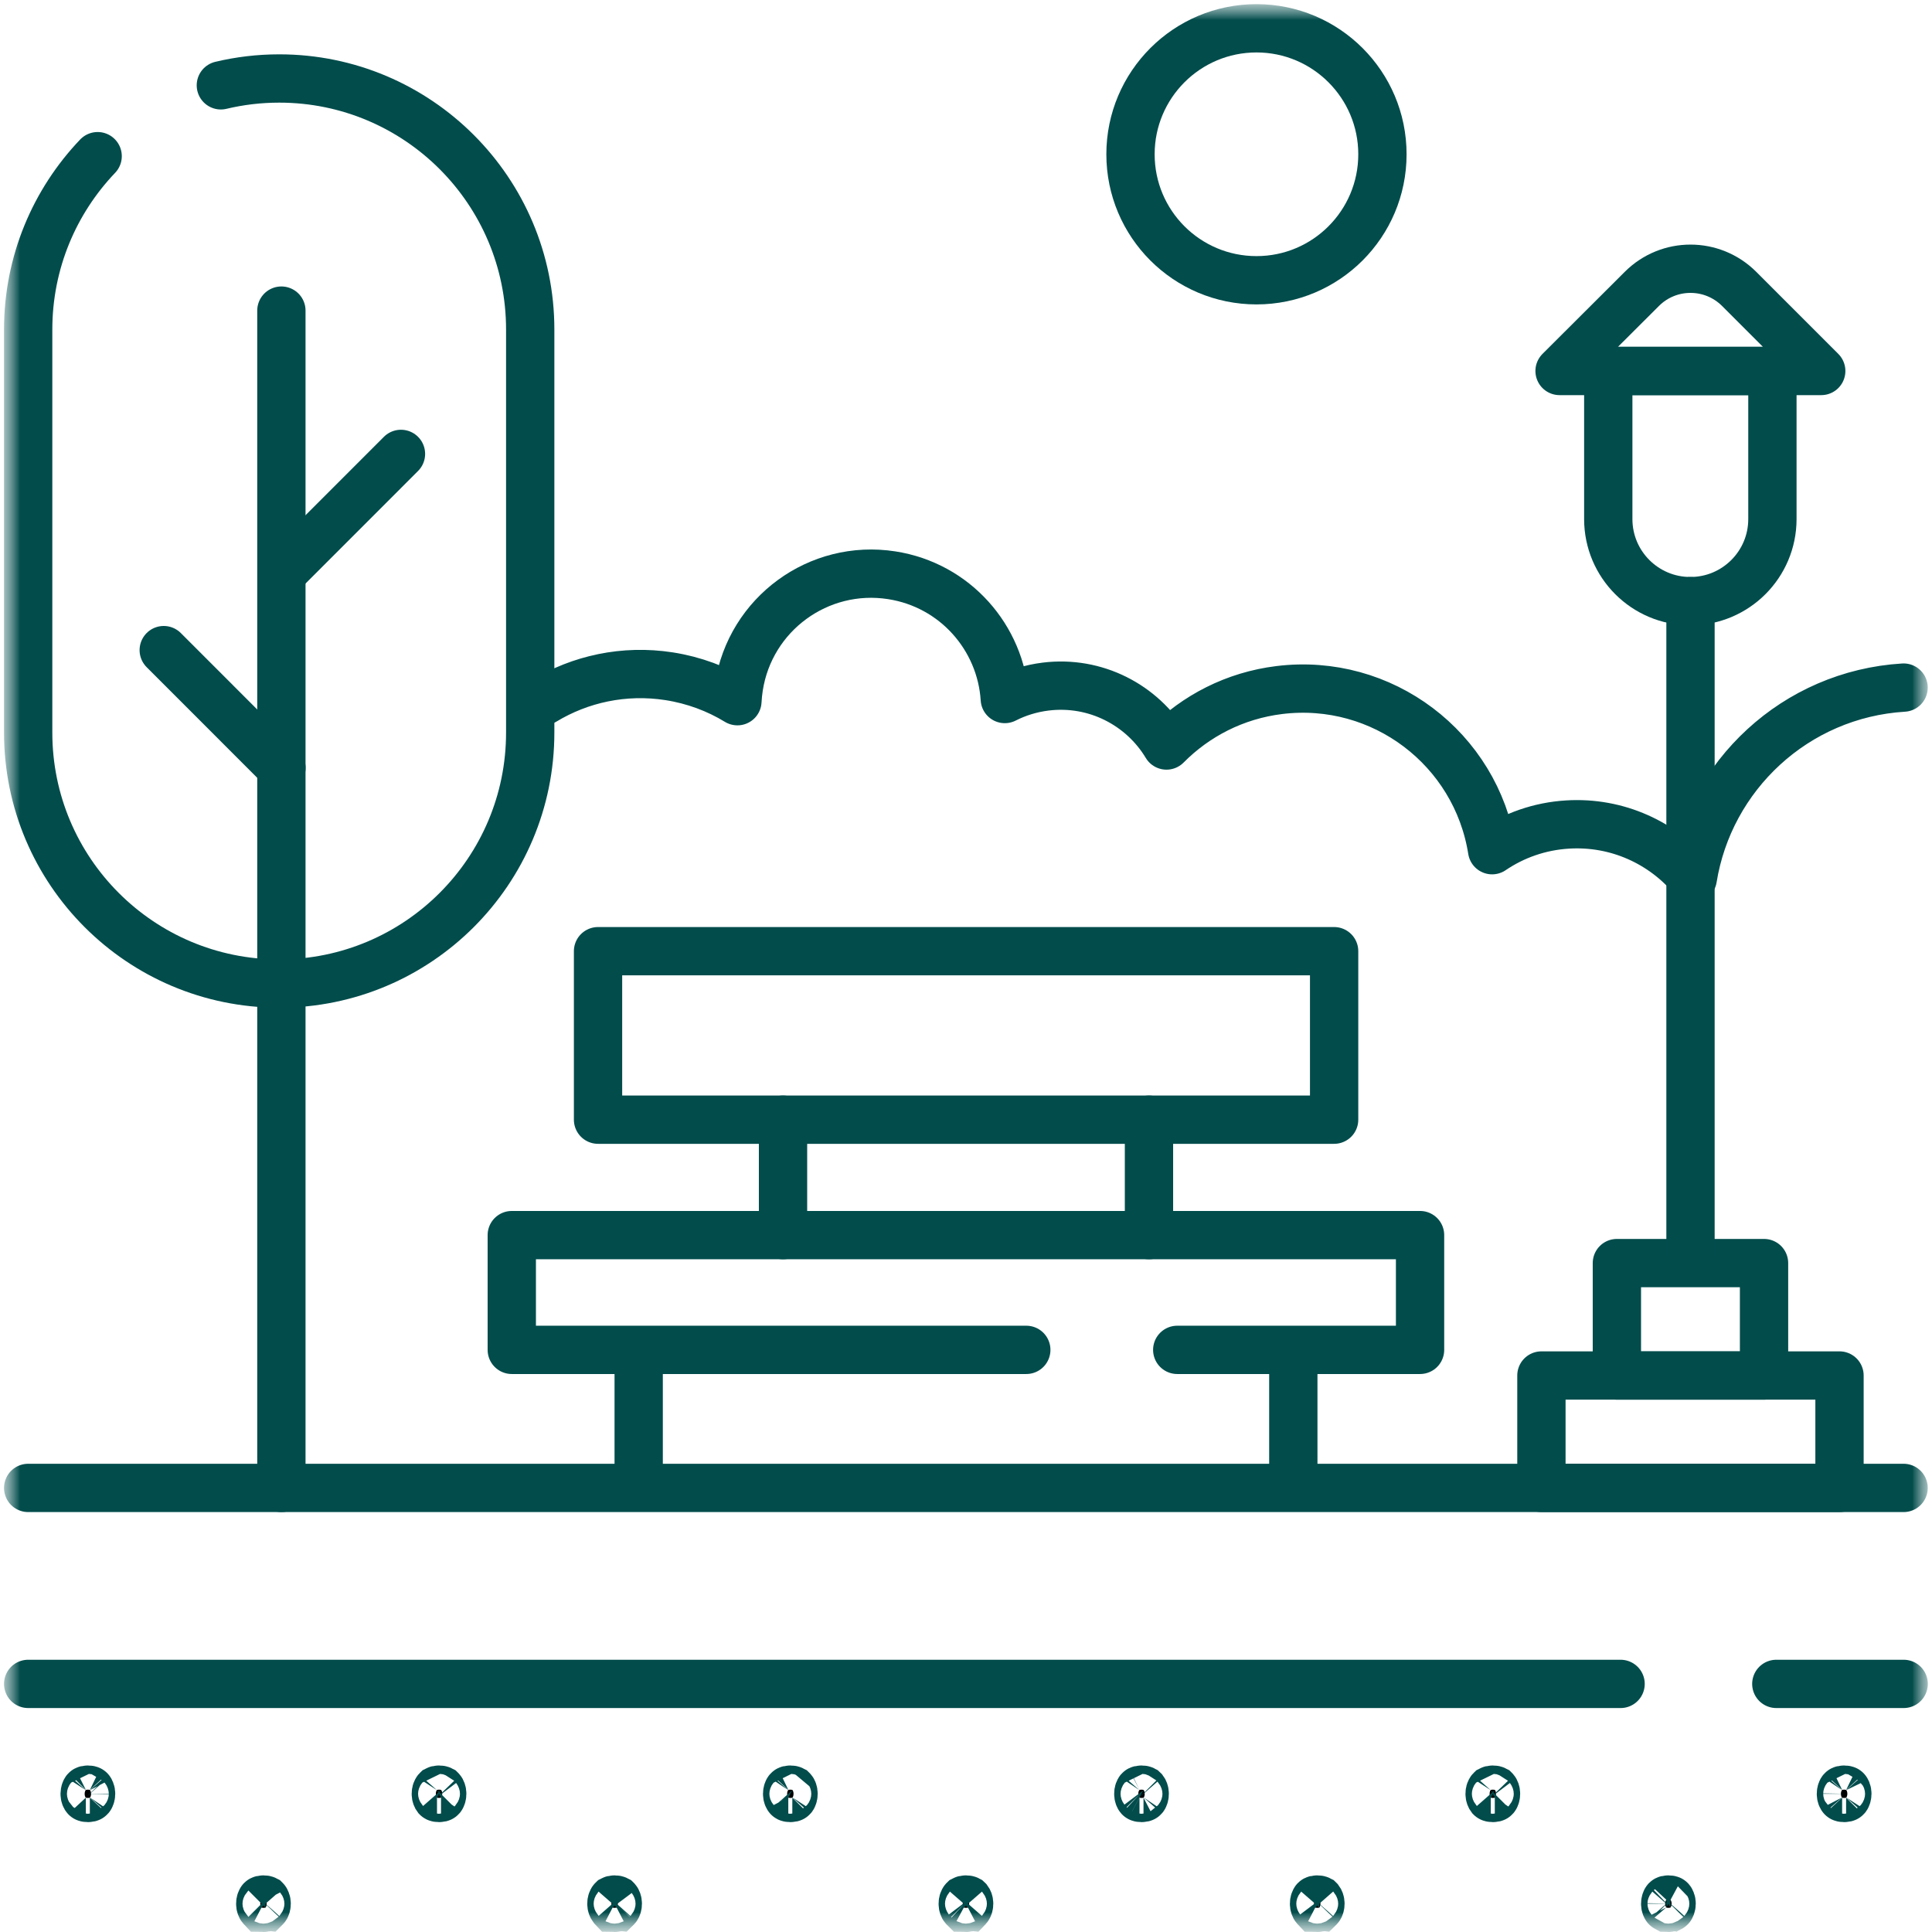 <?xml version="1.0" encoding="UTF-8"?>
<svg xmlns="http://www.w3.org/2000/svg" width="48" height="48" viewBox="0 0 48 48" fill="none">
  <mask id="mask0_847_3569" style="mask-type:alpha" maskUnits="userSpaceOnUse" x="0" y="0" width="48" height="48">
    <rect width="48" height="48" fill="#D9D9D9"></rect>
  </mask>
  <g mask="url(#mask0_847_3569)">
    <mask id="mask1_847_3569" style="mask-type:luminance" maskUnits="userSpaceOnUse" x="0" y="0" width="48" height="48">
      <path d="M47.4 47.4V0.6H0.6V47.4H47.4Z" fill="white" stroke="white" stroke-width="1.2"></path>
    </mask>
    <g mask="url(#mask1_847_3569)">
      <path d="M0.7 36.967H47.294" stroke="#024C4C" stroke-width="1.2" stroke-miterlimit="10" stroke-linecap="round" stroke-linejoin="round"></path>
    </g>
    <path d="M15.868 36.732V33.58" stroke="#024C4C" stroke-width="1.2" stroke-miterlimit="10" stroke-linecap="round" stroke-linejoin="round"></path>
    <path d="M32.132 36.732V33.58" stroke="#024C4C" stroke-width="1.2" stroke-miterlimit="10" stroke-linecap="round" stroke-linejoin="round"></path>
    <path d="M19.454 30.686V27.818" stroke="#024C4C" stroke-width="1.2" stroke-miterlimit="10" stroke-linecap="round" stroke-linejoin="round"></path>
    <path d="M28.546 30.686V27.818" stroke="#024C4C" stroke-width="1.2" stroke-miterlimit="10" stroke-linecap="round" stroke-linejoin="round"></path>
    <path d="M33.146 27.818H14.858V23.632H33.146V27.818Z" stroke="#024C4C" stroke-width="1.2" stroke-miterlimit="10" stroke-linecap="round" stroke-linejoin="round"></path>
    <path d="M25.498 33.537H12.715V30.686H35.281V33.537H29.248" stroke="#024C4C" stroke-width="1.2" stroke-miterlimit="10" stroke-linecap="round" stroke-linejoin="round"></path>
    <mask id="mask2_847_3569" style="mask-type:luminance" maskUnits="userSpaceOnUse" x="0" y="0" width="48" height="48">
      <path d="M47.4 47.4V0.6H0.6V47.4H47.4Z" fill="white" stroke="white" stroke-width="1.2"></path>
    </mask>
    <g mask="url(#mask2_847_3569)">
      <path d="M45.702 36.967H38.296V34.174H45.702V36.967Z" stroke="#024C4C" stroke-width="1.2" stroke-miterlimit="10" stroke-linecap="round" stroke-linejoin="round"></path>
    </g>
    <path d="M43.827 34.174H40.171V31.381H43.827V34.174Z" stroke="#024C4C" stroke-width="1.2" stroke-miterlimit="10" stroke-linecap="round" stroke-linejoin="round"></path>
    <path d="M42 31.232V14.935" stroke="#024C4C" stroke-width="1.2" stroke-miterlimit="10" stroke-linecap="round" stroke-linejoin="round"></path>
    <mask id="mask3_847_3569" style="mask-type:luminance" maskUnits="userSpaceOnUse" x="0" y="0" width="48" height="48">
      <path d="M47.4 47.4V0.6H0.6V47.4H47.4Z" fill="white" stroke="white" stroke-width="1.2"></path>
    </mask>
    <g mask="url(#mask3_847_3569)">
      <path d="M41.996 14.935C40.87 14.935 39.957 14.023 39.957 12.896V9.217H44.035V12.896C44.035 14.023 43.122 14.935 41.996 14.935Z" stroke="#024C4C" stroke-width="1.2" stroke-miterlimit="10" stroke-linecap="round" stroke-linejoin="round"></path>
      <path d="M38.747 9.217H45.248L43.208 7.177C42.541 6.511 41.461 6.51 40.793 7.176L38.747 9.217Z" stroke="#024C4C" stroke-width="1.2" stroke-miterlimit="10" stroke-linecap="round" stroke-linejoin="round"></path>
      <path d="M47.294 17.083C44.602 17.248 42.467 19.27 42.056 21.826C41.318 20.943 40.184 20.409 38.946 20.485C38.249 20.527 37.609 20.758 37.071 21.123C36.671 18.6 34.34 16.829 31.784 17.144C30.678 17.28 29.709 17.787 28.981 18.522C28.377 17.516 27.219 16.905 25.979 17.058C25.615 17.103 25.273 17.21 24.964 17.367C24.868 15.842 23.726 14.535 22.154 14.292C20.338 14.01 18.638 15.254 18.357 17.07C18.339 17.188 18.327 17.305 18.321 17.421C17.816 17.113 17.243 16.898 16.622 16.801C15.502 16.628 14.415 16.87 13.515 17.414" stroke="#024C4C" stroke-width="1.2" stroke-miterlimit="10" stroke-linecap="round" stroke-linejoin="round"></path>
      <path d="M6.991 36.967V7.717" stroke="#024C4C" stroke-width="1.2" stroke-miterlimit="10" stroke-linecap="round" stroke-linejoin="round"></path>
      <path d="M5.487 2.12C5.952 2.009 6.437 1.95 6.937 1.95C10.381 1.95 13.173 4.743 13.173 8.187V18.2C13.173 21.644 10.381 24.436 6.937 24.436C3.492 24.436 0.7 21.644 0.7 18.2V8.187C0.7 6.517 1.357 5 2.426 3.88" stroke="#024C4C" stroke-width="1.2" stroke-miterlimit="10" stroke-linecap="round" stroke-linejoin="round"></path>
      <path d="M7.037 14.203L9.962 11.277" stroke="#024C4C" stroke-width="1.2" stroke-miterlimit="10" stroke-linecap="round" stroke-linejoin="round"></path>
      <path d="M6.993 19.078L4.068 16.152" stroke="#024C4C" stroke-width="1.2" stroke-miterlimit="10" stroke-linecap="round" stroke-linejoin="round"></path>
      <path d="M34.346 3.833C34.346 5.562 32.945 6.963 31.217 6.963C29.488 6.963 28.087 5.562 28.087 3.833C28.087 2.105 29.488 0.703 31.217 0.703C32.945 0.703 34.346 2.105 34.346 3.833Z" stroke="#024C4C" stroke-width="1.2" stroke-miterlimit="10" stroke-linecap="round" stroke-linejoin="round"></path>
      <path d="M44.132 41.836H47.296" stroke="#024C4C" stroke-width="1.2" stroke-miterlimit="10" stroke-linecap="round" stroke-linejoin="round"></path>
      <path d="M0.7 41.836H40.263" stroke="#024C4C" stroke-width="1.2" stroke-miterlimit="10" stroke-linecap="round" stroke-linejoin="round"></path>
      <path d="M2.184 44.67C2.217 44.67 2.231 44.663 2.232 44.662C2.234 44.662 2.235 44.662 2.237 44.659C2.244 44.651 2.263 44.62 2.263 44.567C2.263 44.513 2.244 44.482 2.237 44.474C2.236 44.472 2.235 44.472 2.233 44.471C2.232 44.47 2.218 44.463 2.184 44.463C2.15 44.463 2.135 44.47 2.134 44.471C2.132 44.472 2.131 44.471 2.129 44.474C2.122 44.482 2.104 44.513 2.103 44.567C2.103 44.62 2.122 44.651 2.129 44.659C2.131 44.661 2.131 44.662 2.133 44.662C2.134 44.663 2.149 44.67 2.184 44.67Z" fill="black" stroke="#024C4C" stroke-width="1.2"></path>
      <path d="M6.546 47.4C6.579 47.4 6.593 47.393 6.595 47.393C6.596 47.392 6.597 47.392 6.599 47.39C6.607 47.382 6.625 47.35 6.625 47.297C6.625 47.243 6.606 47.212 6.599 47.204C6.598 47.202 6.597 47.202 6.596 47.201C6.594 47.2 6.58 47.193 6.546 47.193C6.512 47.193 6.498 47.2 6.496 47.201C6.494 47.202 6.493 47.202 6.491 47.204C6.484 47.212 6.466 47.244 6.466 47.297C6.466 47.35 6.484 47.382 6.491 47.39C6.493 47.392 6.494 47.392 6.495 47.393C6.497 47.393 6.511 47.4 6.546 47.4Z" fill="black" stroke="#024C4C" stroke-width="1.2"></path>
      <path d="M10.907 44.67C10.941 44.67 10.955 44.663 10.957 44.662C10.958 44.662 10.96 44.662 10.962 44.659C10.969 44.651 10.987 44.62 10.987 44.567C10.987 44.513 10.969 44.482 10.962 44.474C10.96 44.472 10.959 44.472 10.958 44.471C10.956 44.47 10.941 44.463 10.907 44.463C10.873 44.463 10.86 44.47 10.858 44.471C10.857 44.472 10.855 44.471 10.853 44.474C10.846 44.482 10.828 44.513 10.828 44.567C10.828 44.62 10.847 44.651 10.853 44.659C10.855 44.661 10.856 44.662 10.857 44.662C10.859 44.663 10.873 44.67 10.907 44.67Z" fill="black" stroke="#024C4C" stroke-width="1.2"></path>
      <path d="M15.269 47.4C15.303 47.4 15.317 47.393 15.319 47.393C15.32 47.392 15.322 47.392 15.324 47.39C15.331 47.382 15.349 47.35 15.349 47.297C15.349 47.243 15.331 47.212 15.324 47.204C15.322 47.202 15.321 47.202 15.32 47.201C15.318 47.2 15.303 47.193 15.269 47.193C15.235 47.193 15.222 47.2 15.22 47.201C15.219 47.202 15.217 47.202 15.215 47.204C15.208 47.212 15.19 47.244 15.19 47.297C15.19 47.35 15.209 47.382 15.215 47.39C15.217 47.392 15.218 47.392 15.219 47.393C15.221 47.393 15.235 47.4 15.269 47.4Z" fill="black" stroke="#024C4C" stroke-width="1.2"></path>
      <path d="M19.635 44.67C19.669 44.67 19.684 44.663 19.685 44.662C19.687 44.662 19.688 44.662 19.69 44.659C19.697 44.651 19.715 44.62 19.715 44.567C19.715 44.513 19.697 44.482 19.69 44.474C19.688 44.472 19.687 44.472 19.686 44.471C19.684 44.47 19.67 44.463 19.635 44.463C19.602 44.463 19.588 44.47 19.587 44.471C19.585 44.472 19.584 44.471 19.582 44.474C19.575 44.482 19.556 44.513 19.556 44.567C19.556 44.62 19.575 44.651 19.582 44.659C19.583 44.661 19.584 44.662 19.585 44.662C19.587 44.663 19.601 44.67 19.635 44.67Z" fill="black" stroke="#024C4C" stroke-width="1.2"></path>
      <path d="M23.998 47.4C24.032 47.4 24.046 47.393 24.048 47.393C24.049 47.392 24.051 47.392 24.053 47.39C24.06 47.382 24.078 47.35 24.078 47.297C24.078 47.243 24.059 47.212 24.053 47.204C24.051 47.202 24.05 47.202 24.049 47.201C24.047 47.2 24.032 47.193 23.998 47.193C23.964 47.193 23.951 47.2 23.949 47.201C23.948 47.202 23.946 47.202 23.944 47.204C23.937 47.212 23.919 47.244 23.919 47.297C23.919 47.35 23.937 47.382 23.944 47.39C23.946 47.392 23.947 47.392 23.948 47.393C23.95 47.393 23.964 47.4 23.998 47.4Z" fill="black" stroke="#024C4C" stroke-width="1.2"></path>
      <path d="M28.361 44.67C28.395 44.67 28.408 44.663 28.41 44.662C28.411 44.662 28.413 44.662 28.415 44.659C28.422 44.651 28.44 44.62 28.44 44.567C28.44 44.513 28.421 44.482 28.415 44.474C28.413 44.472 28.412 44.472 28.411 44.471C28.409 44.47 28.395 44.463 28.361 44.463C28.327 44.463 28.313 44.47 28.311 44.471C28.309 44.472 28.308 44.471 28.306 44.474C28.299 44.482 28.281 44.513 28.281 44.567C28.281 44.62 28.299 44.651 28.306 44.659C28.308 44.661 28.309 44.662 28.31 44.662C28.312 44.663 28.326 44.67 28.361 44.67Z" fill="black" stroke="#024C4C" stroke-width="1.2"></path>
      <path d="M32.727 47.4C32.761 47.4 32.774 47.393 32.776 47.393C32.777 47.392 32.779 47.392 32.781 47.39C32.788 47.382 32.806 47.35 32.806 47.297C32.806 47.243 32.787 47.212 32.781 47.204C32.779 47.202 32.778 47.202 32.777 47.201C32.775 47.2 32.761 47.193 32.727 47.193C32.693 47.193 32.679 47.2 32.677 47.201C32.675 47.202 32.674 47.202 32.672 47.204C32.665 47.212 32.647 47.244 32.647 47.297C32.647 47.35 32.665 47.382 32.672 47.39C32.674 47.392 32.675 47.392 32.676 47.393C32.678 47.393 32.693 47.4 32.727 47.4Z" fill="black" stroke="#024C4C" stroke-width="1.2"></path>
      <path d="M37.089 44.67C37.123 44.67 37.136 44.663 37.138 44.662C37.139 44.662 37.141 44.662 37.143 44.659C37.15 44.651 37.168 44.62 37.168 44.567C37.168 44.513 37.15 44.482 37.143 44.474C37.141 44.472 37.14 44.472 37.139 44.471C37.137 44.47 37.123 44.463 37.089 44.463C37.055 44.463 37.041 44.47 37.039 44.471C37.038 44.472 37.036 44.471 37.034 44.474C37.027 44.482 37.009 44.513 37.009 44.567C37.009 44.62 37.028 44.651 37.034 44.659C37.036 44.661 37.037 44.662 37.038 44.662C37.04 44.663 37.055 44.67 37.089 44.67Z" fill="black" stroke="#024C4C" stroke-width="1.2"></path>
      <path d="M41.45 47.4C41.484 47.4 41.499 47.393 41.5 47.393C41.502 47.392 41.503 47.392 41.505 47.39C41.512 47.382 41.53 47.35 41.531 47.297C41.531 47.243 41.512 47.212 41.505 47.204C41.503 47.202 41.502 47.202 41.501 47.201C41.5 47.2 41.485 47.193 41.45 47.193C41.417 47.193 41.403 47.2 41.402 47.201C41.4 47.202 41.399 47.202 41.397 47.204C41.39 47.212 41.371 47.244 41.371 47.297C41.371 47.35 41.39 47.382 41.397 47.39C41.398 47.392 41.399 47.392 41.401 47.393C41.402 47.393 41.416 47.4 41.45 47.4Z" fill="black" stroke="#024C4C" stroke-width="1.2"></path>
      <path d="M45.816 44.67C45.85 44.67 45.865 44.663 45.866 44.662C45.868 44.662 45.869 44.662 45.871 44.659C45.878 44.651 45.896 44.62 45.897 44.567C45.897 44.513 45.878 44.482 45.871 44.474C45.87 44.472 45.869 44.472 45.867 44.471C45.866 44.47 45.851 44.463 45.816 44.463C45.783 44.463 45.769 44.47 45.768 44.471C45.766 44.472 45.765 44.471 45.763 44.474C45.756 44.482 45.737 44.513 45.737 44.567C45.737 44.62 45.756 44.651 45.763 44.659C45.764 44.661 45.765 44.662 45.767 44.662C45.768 44.663 45.782 44.67 45.816 44.67Z" fill="black" stroke="#024C4C" stroke-width="1.2"></path>
    </g>
  </g>
</svg>
